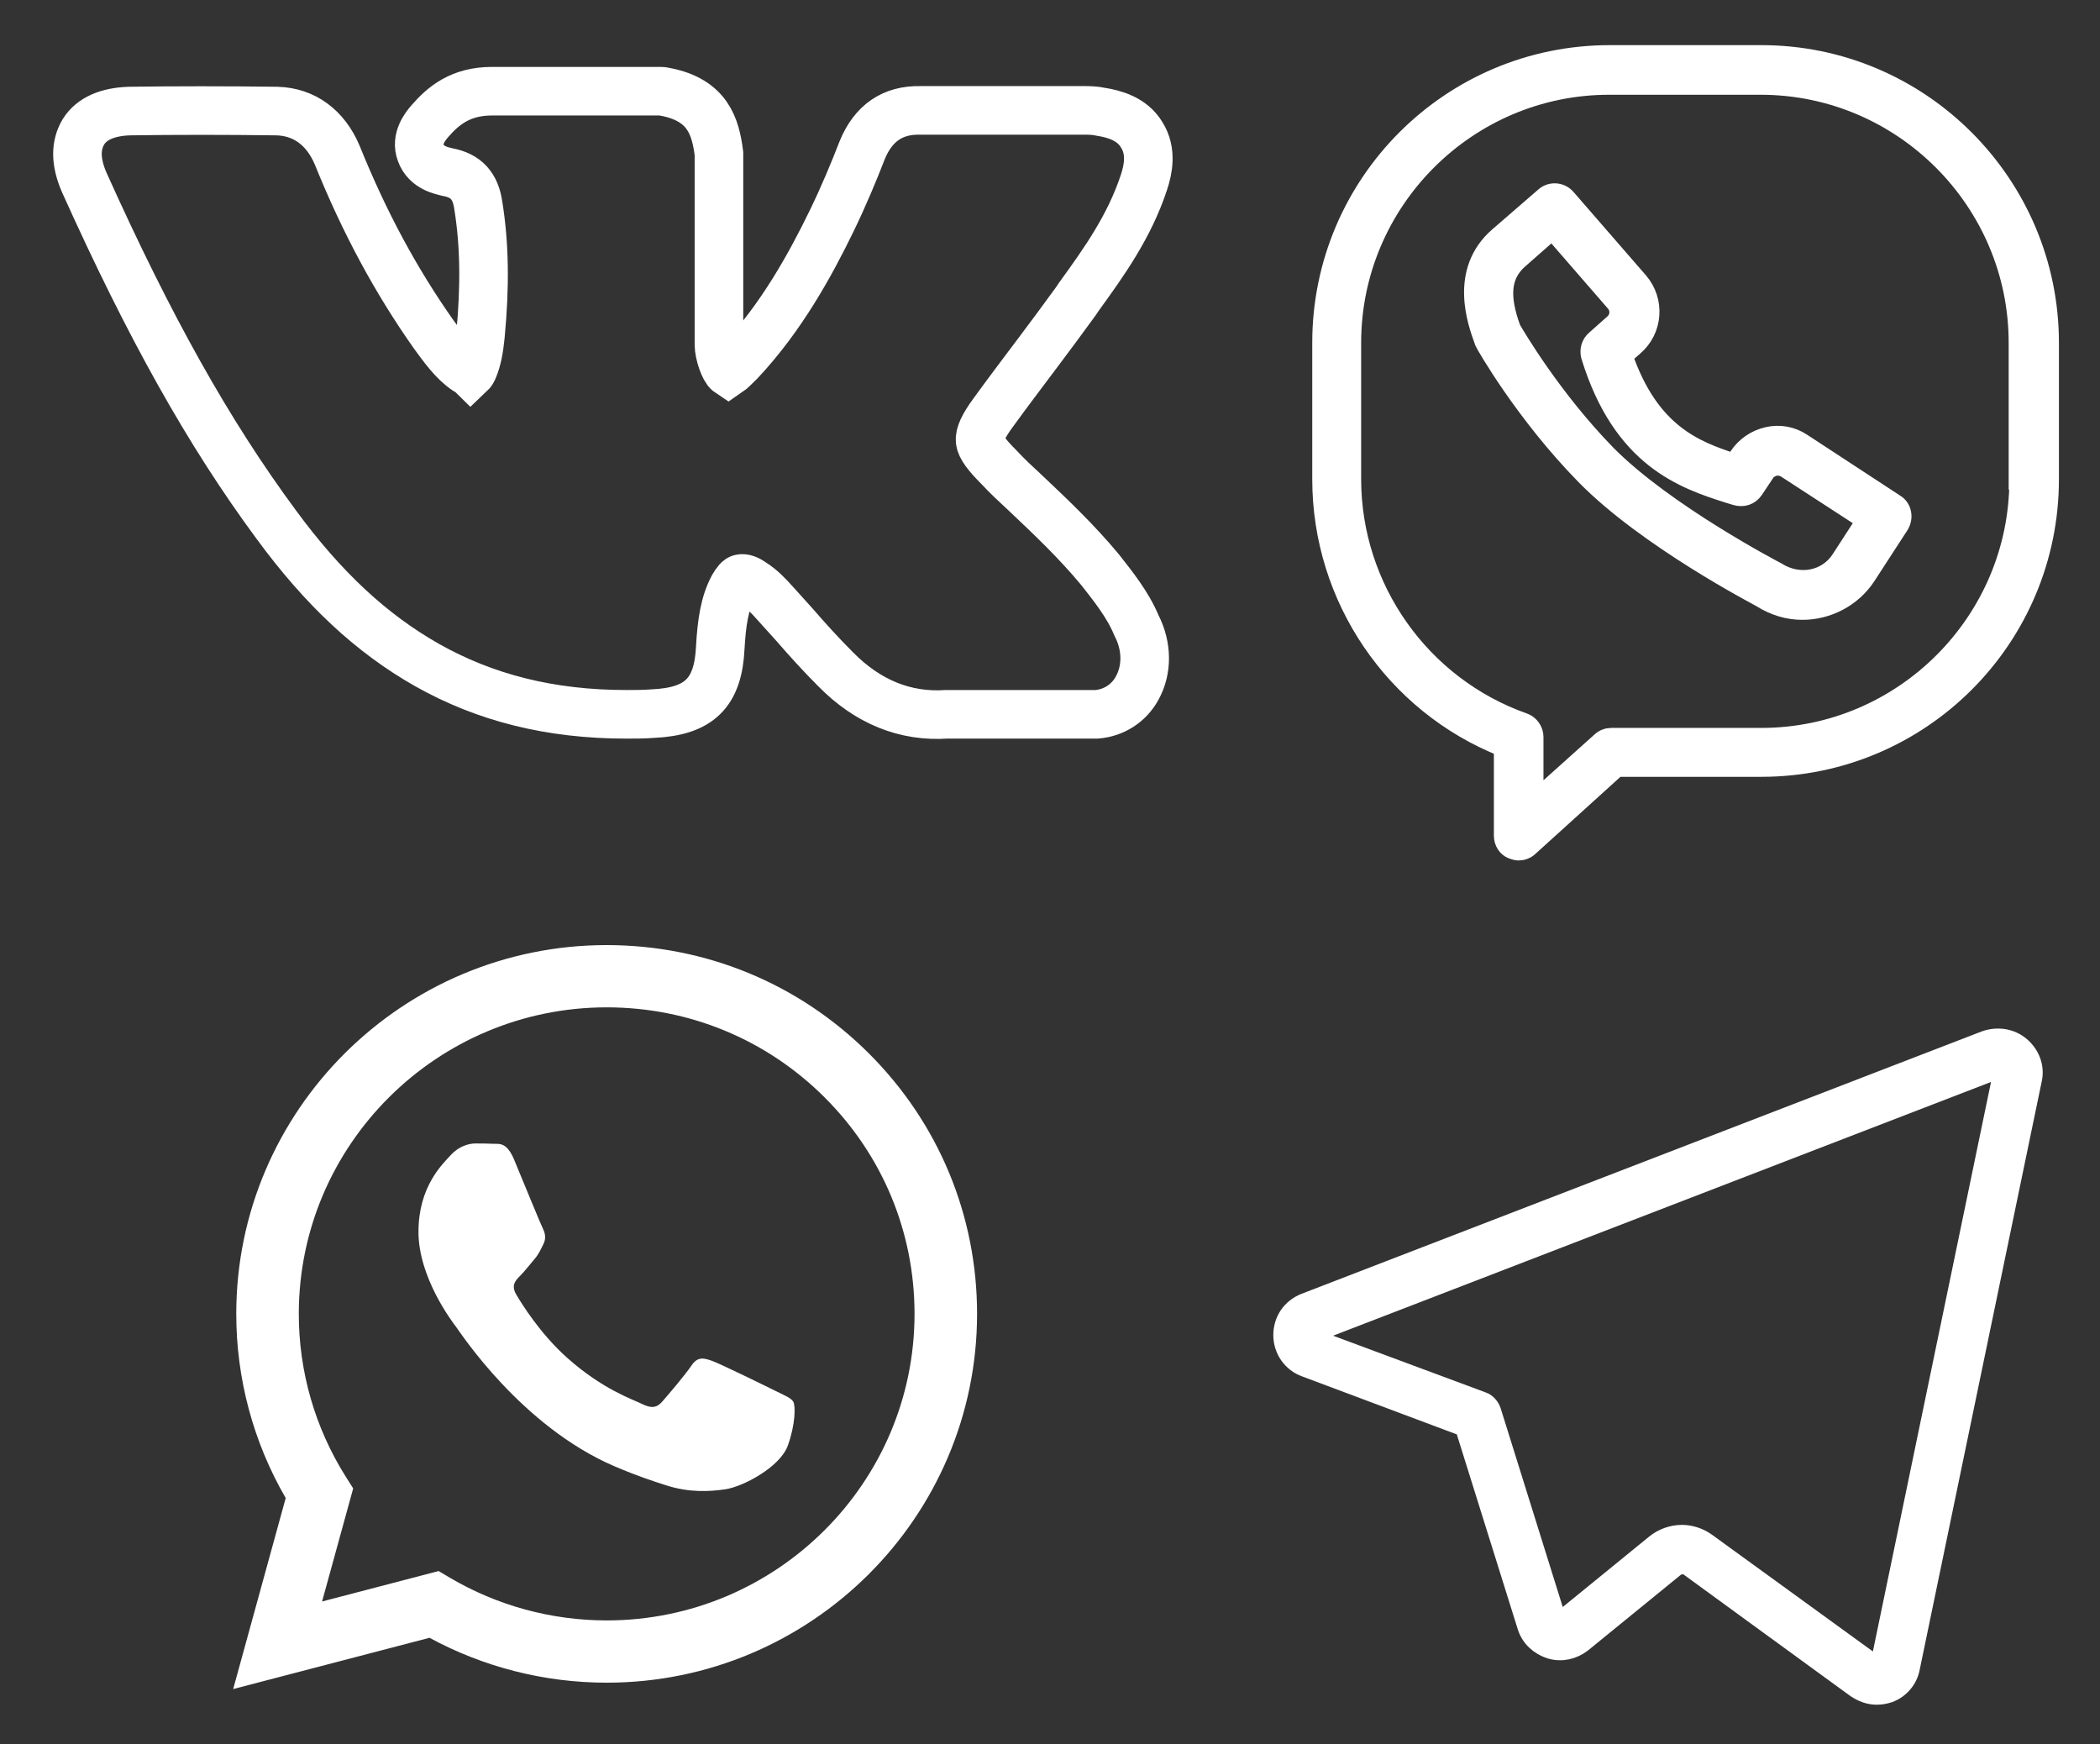 <svg width="59" height="49" viewBox="0 0 59 49" fill="none" xmlns="http://www.w3.org/2000/svg">
<rect x="0" y="0" width="59" height="49" fill="#333333" stroke="none"/>
<path d="M49.485 1.541H45.229C40.761 1.541 37.141 5.162 37.141 9.63V13.462C37.141 16.794 39.182 19.779 42.244 20.992V23.476C42.244 23.649 42.34 23.803 42.494 23.861C42.552 23.881 42.61 23.9 42.668 23.9C42.764 23.9 42.88 23.861 42.956 23.784L45.422 21.55H49.485C53.953 21.55 57.573 17.93 57.573 13.462V9.63C57.573 5.181 53.953 1.541 49.485 1.541ZM56.726 13.481C56.726 17.468 53.471 20.722 49.485 20.722H45.267C45.171 20.722 45.056 20.761 44.979 20.838L43.091 22.532V20.703C43.091 20.53 42.976 20.356 42.802 20.299C39.914 19.278 37.969 16.524 37.969 13.462V9.63C37.969 5.643 41.223 2.389 45.21 2.389H49.466C53.452 2.389 56.707 5.643 56.707 9.63V13.481H56.726Z" fill="white" stroke="white" stroke-width="0.546" stroke-miterlimit="10"/>
<path d="M53.241 14.155L50.622 12.441C50.333 12.249 49.987 12.191 49.659 12.268C49.332 12.345 49.043 12.537 48.85 12.826L48.735 13.019C47.599 12.653 46.347 12.172 45.596 9.995L45.904 9.726C46.443 9.264 46.501 8.455 46.039 7.916L43.997 5.566C43.843 5.393 43.574 5.373 43.4 5.528L42.11 6.645C40.974 7.627 41.513 9.071 41.686 9.552C41.686 9.572 41.706 9.591 41.706 9.61C41.744 9.687 42.823 11.594 44.537 13.346C46.27 15.118 49.39 16.736 49.486 16.794C49.852 17.025 50.237 17.14 50.641 17.14C51.335 17.14 52.028 16.794 52.432 16.177L53.357 14.752C53.492 14.54 53.434 14.271 53.241 14.155ZM51.72 15.715C51.335 16.312 50.545 16.466 49.91 16.062C49.871 16.042 46.77 14.425 45.134 12.769C43.612 11.209 42.592 9.475 42.457 9.244C42.11 8.301 42.187 7.723 42.649 7.299L43.612 6.452L45.384 8.493C45.538 8.667 45.519 8.936 45.345 9.09L44.825 9.552C44.691 9.668 44.652 9.841 44.691 9.995C45.577 12.884 47.31 13.462 48.581 13.866L48.773 13.924C48.966 13.982 49.158 13.924 49.274 13.751L49.582 13.289C49.64 13.192 49.736 13.134 49.852 13.096C49.967 13.077 50.083 13.096 50.179 13.154L52.432 14.617L51.72 15.715Z" fill="white" stroke="white" stroke-width="0.546" stroke-miterlimit="10"/>
<path d="M30.906 16.004C30.252 15.214 29.52 14.521 28.807 13.847C28.557 13.616 28.287 13.366 28.056 13.115C27.729 12.788 27.555 12.557 27.536 12.384C27.517 12.21 27.633 11.96 27.902 11.594C28.306 11.036 28.73 10.477 29.135 9.938C29.5 9.456 29.866 8.956 30.232 8.455L30.309 8.339C31.022 7.357 31.734 6.356 32.139 5.123C32.254 4.777 32.37 4.257 32.081 3.795C31.811 3.332 31.291 3.198 30.926 3.14C30.752 3.101 30.579 3.101 30.425 3.101H25.861C25.071 3.082 24.532 3.467 24.224 4.218C23.993 4.815 23.704 5.508 23.377 6.183C22.76 7.454 21.951 8.917 20.796 10.15L20.738 10.207C20.661 10.284 20.526 10.419 20.468 10.458C20.353 10.381 20.199 9.938 20.199 9.687V9.668V4.392C20.199 4.372 20.199 4.334 20.199 4.314C20.103 3.563 19.891 2.812 18.697 2.581C18.658 2.581 18.62 2.562 18.581 2.562H13.825C12.939 2.562 12.457 2.966 12.072 3.409C11.957 3.544 11.668 3.891 11.822 4.295C11.976 4.719 12.419 4.796 12.573 4.834C13.093 4.931 13.362 5.22 13.439 5.778C13.613 6.857 13.632 8.031 13.497 9.437C13.459 9.822 13.401 10.111 13.305 10.342C13.285 10.4 13.247 10.458 13.227 10.477C13.208 10.458 13.15 10.438 13.093 10.4C12.727 10.15 12.457 9.764 12.188 9.399C11.128 7.896 10.242 6.26 9.472 4.353C9.145 3.583 8.548 3.14 7.778 3.12C6.314 3.101 4.966 3.101 3.637 3.12C3.021 3.14 2.578 3.332 2.347 3.698C2.116 4.083 2.116 4.546 2.366 5.123C4.196 9.187 5.852 12.152 7.758 14.733C9.087 16.543 10.435 17.795 11.995 18.681C13.632 19.605 15.461 20.067 17.599 20.067C17.849 20.067 18.081 20.067 18.331 20.048C19.64 19.991 20.18 19.471 20.237 18.18C20.276 17.506 20.353 16.948 20.603 16.485C20.68 16.351 20.757 16.254 20.815 16.254C20.892 16.235 21.008 16.274 21.142 16.37C21.393 16.524 21.605 16.755 21.778 16.948C21.951 17.14 22.144 17.352 22.317 17.545C22.683 17.968 23.068 18.392 23.473 18.797C24.378 19.721 25.437 20.145 26.593 20.067H30.771C30.791 20.067 30.791 20.067 30.81 20.067C31.291 20.029 31.715 19.759 31.946 19.336C32.235 18.816 32.235 18.161 31.927 17.564C31.677 16.967 31.253 16.447 30.906 16.004Z" stroke="white" stroke-width="1.365" stroke-miterlimit="10"/>
<path d="M56.769 29.399C56.499 29.168 56.133 29.11 55.786 29.226L36.663 36.602C36.278 36.756 36.047 37.102 36.047 37.507C36.047 37.911 36.297 38.277 36.682 38.412L41.15 40.087L42.903 45.691C42.999 45.999 43.249 46.23 43.557 46.327C43.866 46.423 44.193 46.346 44.443 46.154L47.043 44.035C47.159 43.939 47.351 43.92 47.467 44.016L52.147 47.425C52.32 47.54 52.513 47.617 52.724 47.617C52.84 47.617 52.955 47.598 53.071 47.559C53.379 47.444 53.61 47.174 53.668 46.847L57.096 30.323C57.173 29.977 57.038 29.63 56.769 29.399ZM56.268 30.15L52.84 46.673C52.821 46.731 52.782 46.751 52.763 46.77C52.743 46.77 52.686 46.789 52.647 46.751L47.948 43.342C47.736 43.188 47.486 43.111 47.255 43.111C46.985 43.111 46.716 43.207 46.504 43.38L43.904 45.499C43.866 45.537 43.808 45.537 43.789 45.518C43.769 45.518 43.712 45.499 43.712 45.441L41.901 39.644C41.863 39.529 41.767 39.413 41.651 39.375L36.99 37.642C36.913 37.622 36.913 37.564 36.913 37.526C36.913 37.487 36.933 37.43 36.99 37.41L56.114 30.035C56.172 30.015 56.229 30.035 56.248 30.054C56.248 30.054 56.287 30.092 56.268 30.15Z" fill="white" stroke="white" stroke-width="0.546" stroke-miterlimit="10"/>
<path fill-rule="evenodd" clip-rule="evenodd" d="M24.406 29.588C22.441 27.63 19.828 26.552 17.044 26.55C11.309 26.55 6.64 31.196 6.638 36.906C6.637 38.731 7.116 40.513 8.027 42.084L6.551 47.45L12.067 46.01C13.587 46.835 15.299 47.27 17.04 47.271H17.044C22.78 47.271 27.448 42.624 27.451 36.914C27.452 34.147 26.37 31.545 24.406 29.588ZM17.044 45.522H17.041C15.489 45.521 13.967 45.106 12.639 44.322L12.323 44.135L9.049 44.99L9.923 41.813L9.717 41.488C8.852 40.117 8.394 38.533 8.395 36.907C8.397 32.161 12.277 28.299 17.048 28.299C19.358 28.3 21.53 29.197 23.163 30.824C24.796 32.451 25.695 34.614 25.694 36.914C25.692 41.66 21.812 45.522 17.044 45.522ZM21.789 39.075C21.529 38.945 20.25 38.319 20.012 38.233C19.774 38.147 19.6 38.103 19.427 38.362C19.254 38.621 18.755 39.204 18.604 39.377C18.452 39.55 18.3 39.571 18.04 39.442C17.78 39.312 16.943 39.039 15.949 38.157C15.176 37.471 14.655 36.624 14.503 36.365C14.351 36.106 14.487 35.966 14.617 35.837C14.734 35.721 14.877 35.534 15.007 35.383C15.137 35.232 15.18 35.124 15.267 34.951C15.354 34.779 15.31 34.628 15.245 34.498C15.18 34.368 14.66 33.095 14.444 32.577C14.233 32.072 14.018 32.14 13.859 32.132C13.707 32.125 13.534 32.123 13.36 32.123C13.187 32.123 12.905 32.188 12.667 32.447C12.429 32.706 11.757 33.332 11.757 34.606C11.757 35.88 12.688 37.11 12.819 37.283C12.948 37.456 14.652 40.069 17.26 41.19C17.881 41.457 18.365 41.616 18.743 41.735C19.366 41.932 19.932 41.904 20.38 41.838C20.88 41.764 21.919 41.212 22.135 40.608C22.352 40.003 22.352 39.485 22.287 39.377C22.222 39.269 22.049 39.204 21.789 39.075Z" fill="white"/>
</svg>
